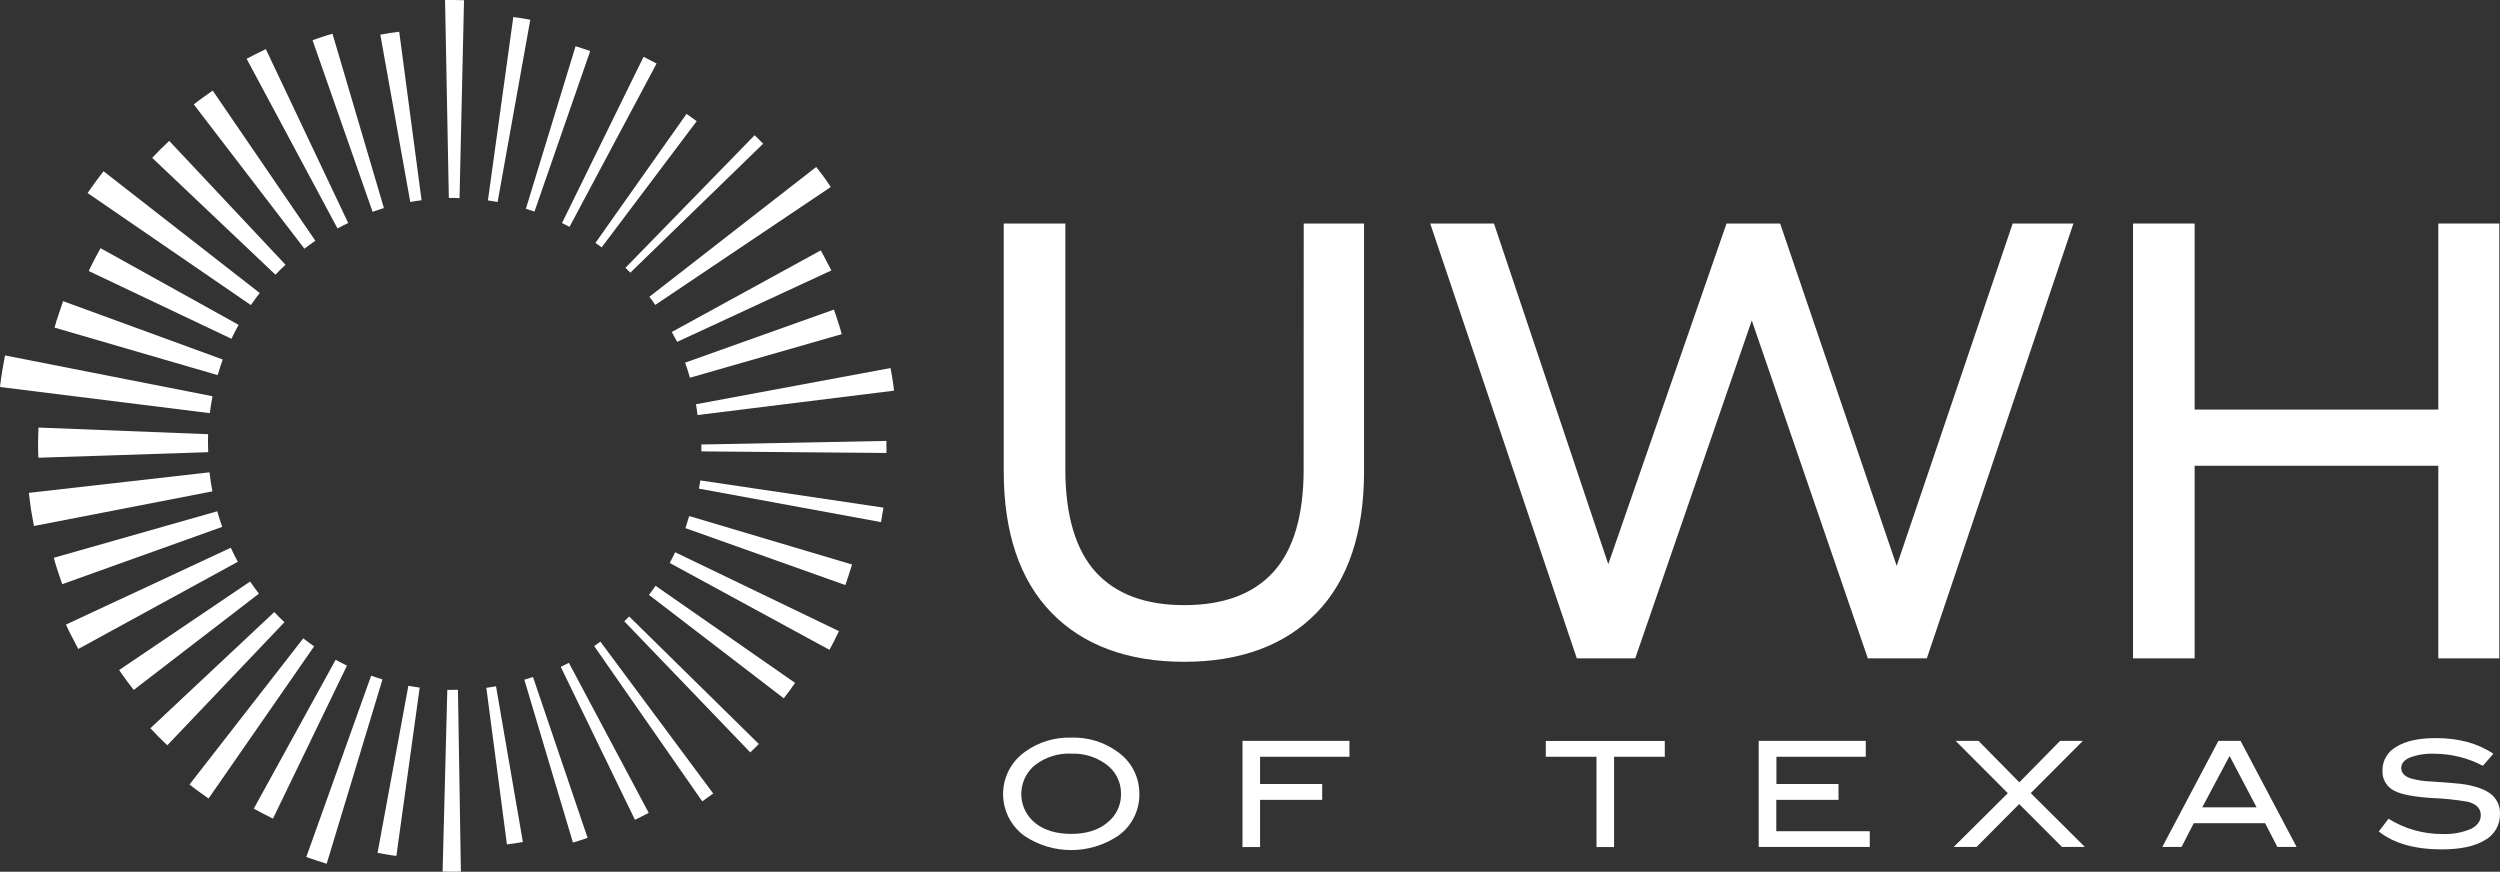 <?xml version="1.0" encoding="UTF-8"?><svg id="a" xmlns="http://www.w3.org/2000/svg" viewBox="0 0 663.12 231.23"><rect x="0" y="0" width="663.12" height="231.23" fill="#333333" stroke="none"/><defs><style>.b{fill:#fff;}</style></defs><path class="b" d="M1.33,94.28l-.75,4.18c-.25,1.39-.39,2.79-.58,4.19l55.66,6.94c.19-1.51,.42-3,.71-4.49L1.33,94.28Z"/><path class="b" d="M16.74,79.88l-1.18,3.49c-.2,.59-.4,1.17-.58,1.76l-.51,1.77,43.27,12.6c.41-1.4,.85-2.78,1.34-4.14l-42.34-15.48Z"/><path class="b" d="M26.67,65.83c-.59,1-1.08,2-1.61,3s-1.06,2-1.52,3.06l37.85,17.97c.6-1.25,1.23-2.48,1.9-3.69l-36.62-20.34Z"/><path class="b" d="M27.47,45.43c-1.5,1.86-2.86,3.83-4.24,5.77l43.31,29.72c.75-1.1,1.54-2.16,2.35-3.2L27.47,45.43Z"/><path class="b" d="M75.73,70.22l-30.84-32.85-2.3,2.2c-.76,.75-1.48,1.53-2.22,2.3l32.7,31c.82-.9,1.74-1.79,2.66-2.65Z"/><path class="b" d="M56.42,24.03l-2.53,1.8c-.84,.6-1.68,1.21-2.49,1.86l29.34,38.27c1-.73,1.91-1.43,2.9-2.11L56.42,24.03Z"/><path class="b" d="M88.19,8.95c-1.79,.48-3.53,1.12-5.29,1.71l15.93,45.52c1-.35,2-.67,3-1l-13.64-46.23Z"/><path class="b" d="M105.89,8.42c-.84,.11-1.68,.21-2.51,.34l-2.5,.44,7.94,44.37c1-.18,2-.33,3-.46l-5.93-44.69Z"/><path class="b" d="M121.89,52.56L123.08,.06l-2.51-.06h-2.52l1,52.5h1.3c.54,.02,1.04,.05,1.54,.06Z"/><path class="b" d="M140.66,5.24c-1.5-.27-3-.55-4.51-.72l-6.73,48.64c.87,.12,1.72,.26,2.57,.41l8.67-48.33Z"/><path class="b" d="M156.55,13.54c-1.3-.43-2.58-.89-3.88-1.28l-13.18,43.11c.77,.23,1.53,.49,2.28,.75l14.78-42.58Z"/><path class="b" d="M174.16,16.85l-3.46-1.78-21.63,44.09c.66,.32,1.32,.66,2,1l23.09-43.31Z"/><path class="b" d="M184.79,32.15c-.88-.67-1.79-1.3-2.69-1.94l-24.16,34.22c.56,.39,1.11,.78,1.65,1.18l25.2-33.46Z"/><path class="b" d="M167.19,72.33l35.23-34.2-1.11-1.15-1.15-1.11-34.27,35.17c.45,.42,.88,.86,1.3,1.29Z"/><path class="b" d="M55.2,115.17l-45-1.76-.1,4c0,1.33,0,2.67,.08,4l45.05-1.47c0-.72-.06-1.44-.06-2.17s-.01-1.73,.03-2.6Z"/><path class="b" d="M7.65,130.73l.57,4.41,.78,4.38,47.34-9.19c-.32-1.66-.58-3.35-.77-5.05l-47.92,5.45Z"/><path class="b" d="M14.27,147.95c.63,2.38,1.44,4.7,2.24,7l42.43-15.2c-.48-1.36-.92-2.74-1.31-4.14l-43.36,12.34Z"/><path class="b" d="M17.5,165.67c.49,1.11,1,2.18,1.59,3.26s1.09,2.15,1.67,3.21l42.32-23.13c-.67-1.22-1.29-2.46-1.86-3.72l-43.72,20.38Z"/><path class="b" d="M31.59,177.73l1.88,2.65,1,1.33c.32,.43,.67,.86,1,1.29l33.21-25.54c-.81-1.05-1.6-2.11-2.34-3.21l-34.75,23.48Z"/><path class="b" d="M72.75,162.35l-32.86,30.81,2.2,2.3c.74,.76,1.52,1.48,2.29,2.22l31.07-32.65c-.95-.87-1.84-1.76-2.7-2.68Z"/><path class="b" d="M50.27,208.09c1.62,1.31,3.34,2.5,5.05,3.71l28-40.36c-1-.68-1.94-1.39-2.88-2.12l-30.17,38.77Z"/><path class="b" d="M67.31,214.5c1.68,.92,3.39,1.77,5.09,2.64l19.63-40.58c-1-.5-2-1-3-1.56l-21.72,39.5Z"/><path class="b" d="M81.24,227.32c1.8,.6,3.58,1.25,5.41,1.79l14.8-48.89c-1-.3-2-.64-3-1l-17.21,48.1Z"/><path class="b" d="M100.14,226.22c1.66,.28,3.32,.62,5,.81l6.18-44.65c-1-.13-2-.3-3-.48l-8.18,44.32Z"/><path class="b" d="M118.65,182.98l-1.25,48.21c1.62,0,3.24,.09,4.85,0l-.78-48.22h-1.09c-.58,.06-1.15,.03-1.73,.01Z"/><path class="b" d="M134.46,223.97l2.12-.27,2.11-.37-7.12-41.28c-.85,.15-1.71,.28-2.57,.39l5.46,41.53Z"/><path class="b" d="M151.97,223.48c1.32-.35,2.6-.81,3.89-1.24l-14.49-42.68c-.76,.25-1.52,.5-2.29,.73l12.89,43.19Z"/><path class="b" d="M186.27,212.56l2.91-2.08-29.93-40.29c-.55,.4-1.1,.79-1.65,1.17l28.67,41.2Z"/><path class="b" d="M165.59,164.8l33.42,34.77c.76-.74,1.55-1.45,2.27-2.23l-34.39-33.82c-.42,.44-.86,.86-1.3,1.28Z"/><path class="b" d="M220.36,49.6l-1.31-1.94c-.8-1.16-1.7-2.25-2.55-3.37l-44.27,34.44c.58,.67,1.1,1.39,1.57,2.15l46.56-31.28Z"/><path class="b" d="M220.53,71.73l-1.1-2.05c-.28-.55-.55-1.1-.83-1.64l-.9-1.62-39.51,21.64c.7,1.28,1.37,2.57,1.45,2.61l40.89-18.94Z"/><path class="b" d="M223.28,88.63c-.28-1.1-.66-2.18-1-3.27s-.68-2.17-1.09-3.24l-39.46,14.07c.47,1.31,.89,2.63,1.27,4l40.28-11.56Z"/><path class="b" d="M237.14,103.62c-.25-2.37-.69-4.72-.92-6l-51.63,9.61c.07,.23,.27,1.54,.43,2.86l52.12-6.47Z"/><path class="b" d="M224.23,155.19c.64-1.8,1.2-3.63,1.78-5.45l-43.2-12.86c-.32,1.07-.67,2.15-1,3.21l42.42,15.1Z"/><path class="b" d="M220,172.36c.93-1.61,1.7-3.3,2.53-4.95l-43.45-20.93c-.46,1-.94,1.9-1.45,2.84l42.37,23.04Z"/><path class="b" d="M207.89,185.22c.51-.67,1-1.33,1.53-2l1.47-2.09-37-25.75c-.57,.81-1.15,1.62-1.76,2.41l35.76,27.43Z"/><path class="b" d="M168.42,217.45c1.22-.61,2.45-1.19,3.65-1.84l-21.18-39.8c-.71,.38-1.43,.73-2.15,1.08l19.68,40.56Z"/><path class="b" d="M233.69,138.49l.64-3.84-48.57-7.22c-.11,.73-.23,1.46-.36,2.18l48.29,8.88Z"/><path class="b" d="M186.04,119.73l49.09,.42v-3.2l-49.09,.95v1.83Z"/><path class="b" d="M70.51,13.03c-1.71,.85-3.43,1.65-5.09,2.56l24.1,45c.93-.5,1.88-1,2.84-1.43L70.51,13.03Z"/><path class="b" d="M345.79,124.55c0,12.21-2.72,21.36-8.08,27.22s-13.26,8.74-23.6,8.74-18.13-2.94-23.44-8.74-8.09-15-8.09-27.22V59.29h-16.34V125.02c0,16.27,4.27,28.89,12.68,37.52s20.26,13,35.19,13,26.73-4.39,35.11-13,12.59-21.26,12.59-37.52V59.29h-16l-.02,65.26Z"/><polygon class="b" points="503.09 150.09 472.18 59.29 457.96 59.29 426.59 149.65 396.27 59.29 379.36 59.29 418.25 174.63 433.74 174.63 464.66 85 495.44 174.63 511.09 174.63 549.97 59.29 533.86 59.29 503.09 150.09"/><polygon class="b" points="646.76 59.29 646.76 108.64 582.12 108.64 582.12 59.29 565.78 59.29 565.78 174.63 582.12 174.63 582.12 123.54 646.76 123.54 646.76 174.63 662.93 174.63 662.93 59.29 646.76 59.29"/><path class="b" d="M302.21,210.54c.09,4.44-2.04,8.64-5.68,11.19-7.51,5-17.28,5-24.79,0-6.14-4.44-7.51-13.01-3.08-19.14,.87-1.21,1.93-2.26,3.15-3.13,3.58-2.61,7.93-3.95,12.36-3.81,4.42-.15,8.76,1.19,12.32,3.81,3.61,2.53,5.75,6.67,5.72,11.08Zm-4.86,0c.04-3.2-1.54-6.21-4.2-8-2.63-1.83-5.79-2.76-9-2.64-3.44-.16-6.83,.91-9.56,3-4.26,3.42-4.93,9.65-1.51,13.9,.43,.53,.91,1.01,1.43,1.45,2.41,1.96,5.63,2.94,9.64,2.94s7.21-1,9.58-3c2.34-1.84,3.68-4.67,3.62-7.65h0Z"/><path class="b" d="M357.94,200.73h-23.71v7.23h16.48v4.2h-16.48v12.52h-4.66v-28.17h28.37v4.22Z"/><path class="b" d="M441.58,200.73h-13.45v23.95h-4.66v-23.95h-13.45v-4.19h31.56v4.19Z"/><path class="b" d="M495.95,224.65h-29.46v-28.14h28.4v4.22h-23.7v7.23h16.47v4.2h-16.5v8.32h24.79v4.17Z"/><path class="b" d="M553.01,224.65h-6.07l-11.36-11.38-11.3,11.38h-6.06l14.35-14.26-13.85-13.88h6.07l10.83,11,10.82-11h6.05l-13.84,13.86,14.36,14.28Z"/><path class="b" d="M609.17,224.65h-5.1l-3.25-6.3h-18.93l-3.24,6.3h-5.1l14.88-28.14h5.87l14.87,28.14Zm-10.61-10.5l-7.17-13.63-7.25,13.63h14.42Z"/><path class="b" d="M658.57,203.12c-3.93-2.07-8.31-3.16-12.75-3.19-2.25-.11-4.5,.23-6.61,1-1.53,.67-2.29,1.6-2.29,2.8s.81,2.15,2.45,2.72c1.86,.53,3.78,.81,5.71,.85,3.89,.26,6.45,.47,7.7,.62,3.52,.47,6.12,1.34,7.81,2.61,1.68,1.27,2.63,3.29,2.52,5.4,.06,2.87-1.48,5.54-4,6.92-2.67,1.63-6.46,2.44-11.39,2.45-7.17,0-12.75-1.58-16.75-4.75l2.57-3.38c4.26,2.66,9.19,4.06,14.22,4.05,2.62,.12,5.24-.34,7.66-1.36,1.73-.88,2.59-2.09,2.6-3.62,0-1.79-1.14-2.98-3.42-3.57-3.19-.55-6.41-.88-9.64-1-4.67-.31-7.92-.93-9.75-1.86-2.11-.98-3.41-3.15-3.27-5.48-.02-2.61,1.41-5.02,3.71-6.26,2.48-1.53,5.97-2.3,10.48-2.29,6.06,0,11.14,1.39,15.23,4.16l-2.79,3.18Z"/></svg>